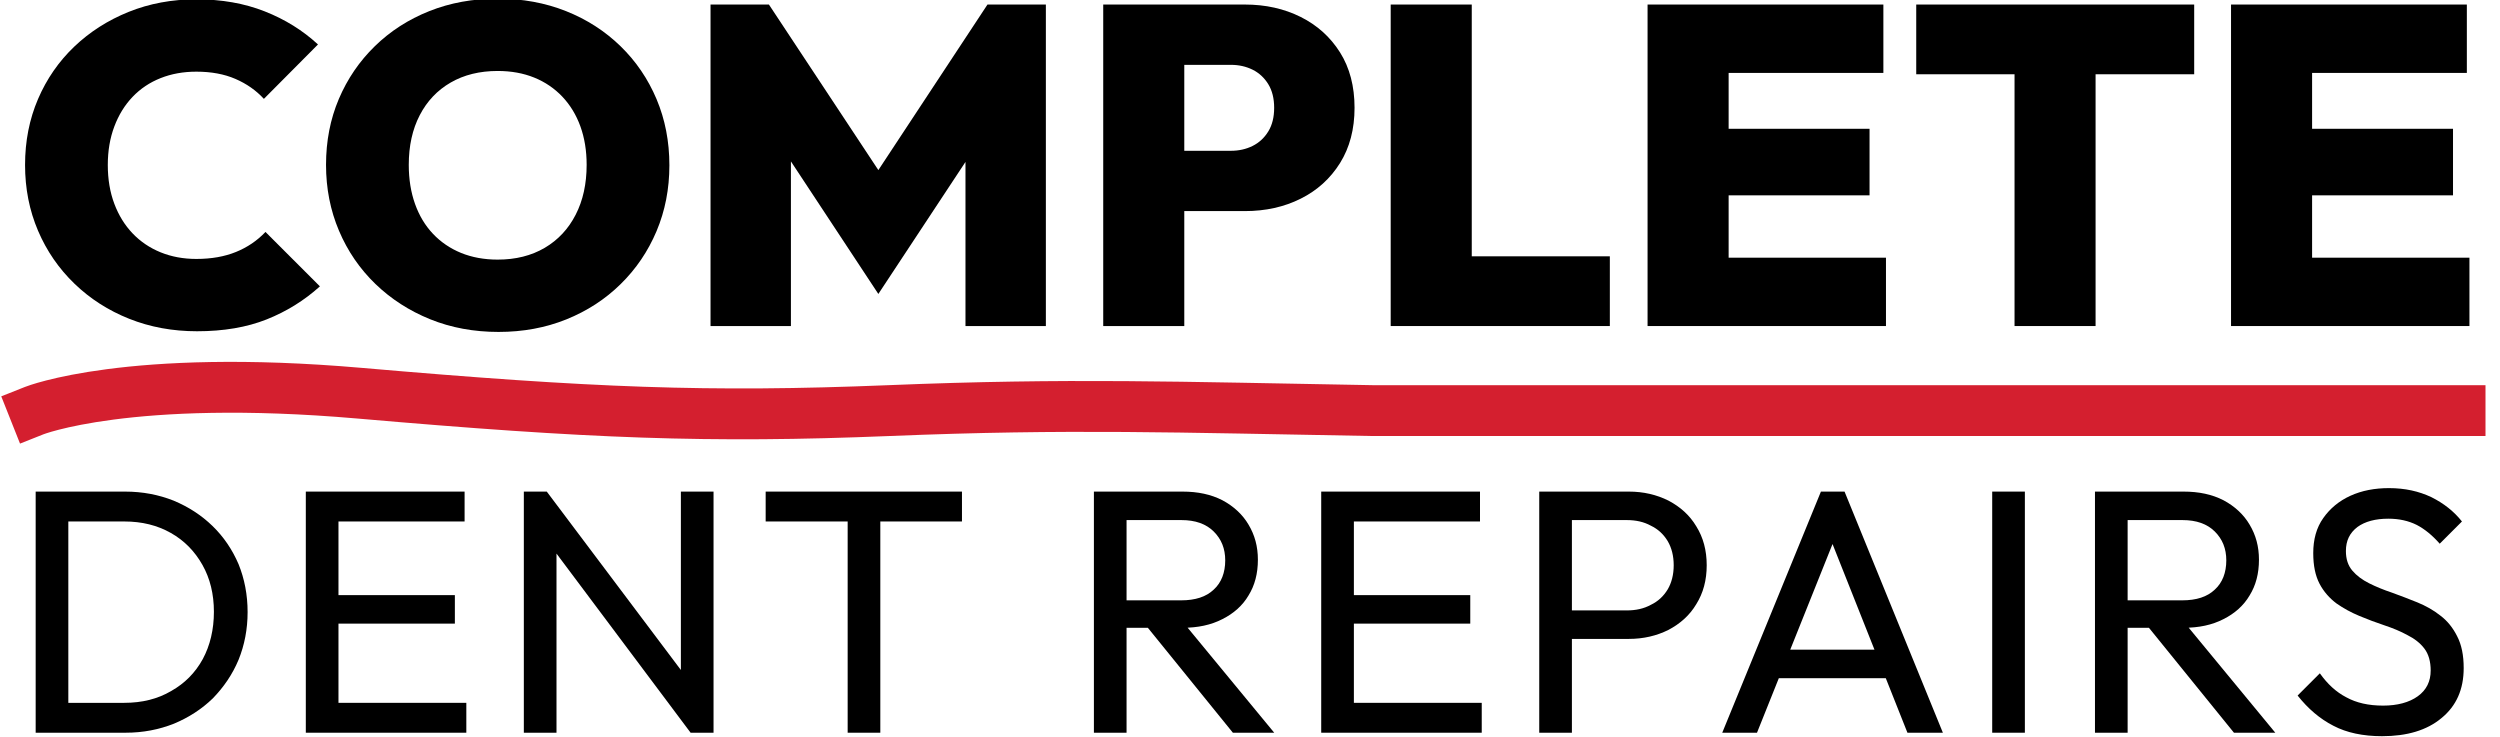 <?xml version="1.0" encoding="UTF-8" standalone="no"?>
<!DOCTYPE svg PUBLIC "-//W3C//DTD SVG 1.1//EN" "http://www.w3.org/Graphics/SVG/1.1/DTD/svg11.dtd">
<svg width="100%" height="100%" viewBox="0 0 614 181" version="1.1" xmlns="http://www.w3.org/2000/svg" xmlns:xlink="http://www.w3.org/1999/xlink" xml:space="preserve" xmlns:serif="http://www.serif.com/" style="fill-rule:evenodd;clip-rule:evenodd;stroke-linecap:square;stroke-linejoin:round;stroke-miterlimit:1.5;">
    <g transform="matrix(1,0,0,1,-652.612,-179.613)">
        <g transform="matrix(3.192,0,0,3.192,-1645.54,-1211.82)">
            <g transform="matrix(0.313,0,0,0.313,522.767,384.333)">
                <path d="M638.474,265.724C638.474,265.724 661.658,256.518 718.423,261.448C775.189,266.379 804.047,267.535 848.594,265.724C893.141,263.913 918.954,264.886 967.327,265.724L1234.79,265.724" style="fill:none;stroke:rgb(212,31,47);stroke-width:12.5px;"/>
            </g>
        </g>
        <g transform="matrix(3.192,0,0,3.192,-1645.54,-1211.82)">
            <g transform="matrix(1.848,0,0,1.848,-859.193,-110.541)">
                <path d="M862.73,309.492C861.716,309.492 860.776,309.319 859.907,308.973C859.039,308.627 858.279,308.14 857.628,307.512C856.976,306.884 856.47,306.149 856.11,305.306C855.75,304.462 855.57,303.55 855.57,302.568C855.57,301.577 855.75,300.662 856.11,299.823C856.47,298.985 856.974,298.257 857.62,297.641C858.267,297.024 859.022,296.542 859.886,296.194C860.75,295.846 861.688,295.672 862.701,295.672C863.752,295.672 864.701,295.839 865.547,296.173C866.394,296.506 867.133,296.966 867.766,297.551L865.514,299.816C865.19,299.464 864.795,299.187 864.33,298.986C863.864,298.784 863.321,298.684 862.701,298.684C862.16,298.684 861.664,298.773 861.212,298.953C860.761,299.132 860.372,299.392 860.046,299.734C859.721,300.075 859.467,300.486 859.287,300.966C859.106,301.445 859.015,301.98 859.015,302.568C859.015,303.166 859.106,303.705 859.287,304.185C859.467,304.664 859.721,305.075 860.046,305.416C860.372,305.758 860.761,306.021 861.212,306.205C861.664,306.389 862.16,306.481 862.701,306.481C863.327,306.481 863.878,306.384 864.353,306.19C864.828,305.997 865.237,305.719 865.58,305.357L867.846,307.623C867.195,308.211 866.455,308.67 865.628,308.999C864.8,309.328 863.834,309.492 862.73,309.492Z" style="fill-rule:nonzero;"/>
                <path d="M875.284,309.52C874.255,309.52 873.306,309.344 872.436,308.992C871.566,308.639 870.806,308.149 870.156,307.521C869.507,306.894 869.001,306.156 868.641,305.308C868.281,304.46 868.101,303.545 868.101,302.563C868.101,301.572 868.279,300.658 868.634,299.821C868.99,298.984 869.489,298.252 870.133,297.624C870.776,296.996 871.532,296.509 872.401,296.163C873.269,295.817 874.218,295.644 875.247,295.644C876.276,295.644 877.224,295.817 878.093,296.163C878.961,296.509 879.718,296.996 880.363,297.624C881.008,298.252 881.508,298.987 881.864,299.831C882.219,300.674 882.397,301.591 882.397,302.582C882.397,303.564 882.219,304.476 881.864,305.32C881.508,306.163 881.009,306.9 880.365,307.531C879.722,308.162 878.968,308.651 878.104,308.999C877.241,309.346 876.301,309.52 875.284,309.52ZM875.247,306.509C875.999,306.509 876.652,306.345 877.208,306.018C877.763,305.691 878.193,305.231 878.496,304.638C878.8,304.045 878.952,303.353 878.952,302.563C878.952,301.975 878.865,301.442 878.692,300.963C878.519,300.485 878.269,300.073 877.942,299.727C877.614,299.381 877.224,299.115 876.771,298.931C876.318,298.747 875.81,298.655 875.247,298.655C874.498,298.655 873.846,298.816 873.29,299.137C872.735,299.458 872.305,299.912 872.002,300.498C871.698,301.085 871.546,301.774 871.546,302.563C871.546,303.161 871.633,303.703 871.806,304.189C871.979,304.675 872.228,305.091 872.554,305.435C872.88,305.78 873.27,306.045 873.724,306.231C874.179,306.416 874.687,306.509 875.247,306.509Z" style="fill-rule:nonzero;"/>
                <path d="M884.11,309.275L884.11,295.889L886.541,295.889L891.667,303.644L890.529,303.644L895.641,295.889L898.072,295.889L898.072,309.275L894.725,309.275L894.725,301.487L895.259,301.633L891.097,307.939L886.938,301.633L887.457,301.487L887.457,309.275L884.11,309.275Z" style="fill-rule:nonzero;"/>
                <path d="M903.127,304.489L903.127,301.978L905.779,301.978C906.108,301.978 906.408,301.911 906.68,301.776C906.951,301.641 907.168,301.44 907.332,301.173C907.496,300.906 907.577,300.578 907.577,300.189C907.577,299.801 907.496,299.473 907.332,299.205C907.168,298.938 906.951,298.737 906.68,298.602C906.408,298.468 906.108,298.4 905.779,298.4L903.127,298.4L903.127,295.889L906.36,295.889C907.219,295.889 907.993,296.062 908.682,296.406C909.371,296.751 909.917,297.243 910.32,297.883C910.722,298.522 910.924,299.291 910.924,300.188C910.924,301.076 910.722,301.843 910.32,302.488C909.917,303.133 909.371,303.628 908.682,303.972C907.993,304.317 907.219,304.489 906.36,304.489L903.127,304.489ZM900.46,309.275L900.46,295.889L903.835,295.889L903.835,309.275L900.46,309.275Z" style="fill-rule:nonzero;"/>
                <path d="M912.429,309.275L912.429,295.889L915.804,295.889L915.804,309.275L912.429,309.275ZM915.11,309.275L915.11,306.372L921.553,306.372L921.553,309.275L915.11,309.275Z" style="fill-rule:nonzero;"/>
                <path d="M923.124,309.275L923.124,295.889L926.499,295.889L926.499,309.275L923.124,309.275ZM925.791,309.275L925.791,306.429L933.05,306.429L933.05,309.275L925.791,309.275ZM925.791,303.833L925.791,301.062L932.366,301.062L932.366,303.833L925.791,303.833ZM925.791,298.736L925.791,295.889L932.942,295.889L932.942,298.736L925.791,298.736Z" style="fill-rule:nonzero;"/>
                <path d="M938.403,309.275L938.403,295.984L941.777,295.984L941.777,309.275L938.403,309.275ZM934.31,298.792L934.31,295.889L945.883,295.889L945.883,298.792L934.31,298.792Z" style="fill-rule:nonzero;"/>
                <path d="M947.417,309.275L947.417,295.889L950.792,295.889L950.792,309.275L947.417,309.275ZM950.084,309.275L950.084,306.429L957.343,306.429L957.343,309.275L950.084,309.275ZM950.084,303.833L950.084,301.062L956.659,301.062L956.659,303.833L950.084,303.833ZM950.084,298.736L950.084,295.889L957.235,295.889L957.235,298.736L950.084,298.736Z" style="fill-rule:nonzero;"/>
            </g>
        </g>
        <g transform="matrix(3.192,0,0,3.192,-1645.54,-1211.82)">
            <g transform="matrix(1.416,0,0,1.416,-490.226,54.356)">
                <g transform="matrix(18.879,0,0,18.879,855.05,309.275)">
                    <path d="M0.144,-0L0.144,-0.086L0.337,-0.086C0.388,-0.086 0.433,-0.097 0.472,-0.12C0.511,-0.142 0.541,-0.172 0.563,-0.212C0.584,-0.251 0.595,-0.297 0.595,-0.348C0.595,-0.399 0.584,-0.444 0.562,-0.483C0.54,-0.522 0.51,-0.553 0.471,-0.575C0.432,-0.597 0.388,-0.608 0.337,-0.608L0.145,-0.608L0.145,-0.694L0.339,-0.694C0.39,-0.694 0.436,-0.685 0.479,-0.668C0.522,-0.65 0.559,-0.626 0.591,-0.595C0.623,-0.564 0.648,-0.527 0.666,-0.485C0.683,-0.443 0.692,-0.397 0.692,-0.347C0.692,-0.298 0.683,-0.252 0.666,-0.21C0.648,-0.167 0.623,-0.131 0.592,-0.099C0.56,-0.068 0.523,-0.044 0.48,-0.026C0.437,-0.009 0.391,-0 0.341,-0L0.144,-0ZM0.082,-0L0.082,-0.694L0.176,-0.694L0.176,-0L0.082,-0Z" style="fill-rule:nonzero;"/>
                </g>
                <g transform="matrix(18.879,0,0,18.879,869.729,309.275)">
                    <path d="M0.082,-0L0.082,-0.694L0.176,-0.694L0.176,-0L0.082,-0ZM0.146,-0L0.146,-0.086L0.544,-0.086L0.544,-0L0.146,-0ZM0.146,-0.314L0.146,-0.396L0.511,-0.396L0.511,-0.314L0.146,-0.314ZM0.146,-0.608L0.146,-0.694L0.539,-0.694L0.539,-0.608L0.146,-0.608Z" style="fill-rule:nonzero;"/>
                </g>
                <g transform="matrix(18.879,0,0,18.879,881.576,309.275)">
                    <path d="M0.082,-0L0.082,-0.694L0.148,-0.694L0.176,-0.585L0.176,-0L0.082,-0ZM0.562,-0L0.136,-0.569L0.148,-0.694L0.575,-0.126L0.562,-0ZM0.562,-0L0.534,-0.103L0.534,-0.694L0.628,-0.694L0.628,-0L0.562,-0Z" style="fill-rule:nonzero;"/>
                </g>
                <g transform="matrix(18.879,0,0,18.879,895.698,309.275)">
                    <path d="M0.266,-0L0.266,-0.674L0.36,-0.674L0.36,-0L0.266,-0ZM0.03,-0.608L0.03,-0.694L0.595,-0.694L0.595,-0.608L0.03,-0.608Z" style="fill-rule:nonzero;"/>
                </g>
                <g transform="matrix(18.879,0,0,18.879,912.552,309.275)">
                    <path d="M0.145,-0.302L0.145,-0.381L0.333,-0.381C0.374,-0.381 0.405,-0.391 0.427,-0.412C0.449,-0.432 0.46,-0.461 0.46,-0.496C0.46,-0.53 0.449,-0.557 0.427,-0.579C0.405,-0.601 0.374,-0.612 0.334,-0.612L0.145,-0.612L0.145,-0.694L0.337,-0.694C0.381,-0.694 0.419,-0.686 0.452,-0.669C0.484,-0.652 0.51,-0.628 0.527,-0.599C0.545,-0.569 0.554,-0.536 0.554,-0.498C0.554,-0.458 0.545,-0.424 0.527,-0.395C0.51,-0.366 0.484,-0.343 0.452,-0.327C0.419,-0.31 0.381,-0.302 0.337,-0.302L0.145,-0.302ZM0.082,-0L0.082,-0.694L0.176,-0.694L0.176,-0L0.082,-0ZM0.482,-0L0.23,-0.311L0.319,-0.342L0.601,-0L0.482,-0Z" style="fill-rule:nonzero;"/>
                </g>
                <g transform="matrix(18.879,0,0,18.879,924.904,309.275)">
                    <path d="M0.082,-0L0.082,-0.694L0.176,-0.694L0.176,-0L0.082,-0ZM0.146,-0L0.146,-0.086L0.544,-0.086L0.544,-0L0.146,-0ZM0.146,-0.314L0.146,-0.396L0.511,-0.396L0.511,-0.314L0.146,-0.314ZM0.146,-0.608L0.146,-0.694L0.539,-0.694L0.539,-0.608L0.146,-0.608Z" style="fill-rule:nonzero;"/>
                </g>
                <g transform="matrix(18.879,0,0,18.879,936.751,309.275)">
                    <path d="M0.145,-0.27L0.145,-0.352L0.334,-0.352C0.36,-0.352 0.383,-0.357 0.403,-0.368C0.424,-0.378 0.44,-0.393 0.452,-0.413C0.463,-0.432 0.469,-0.455 0.469,-0.482C0.469,-0.509 0.463,-0.532 0.452,-0.551C0.44,-0.571 0.424,-0.586 0.403,-0.596C0.383,-0.607 0.36,-0.612 0.334,-0.612L0.145,-0.612L0.145,-0.694L0.34,-0.694C0.382,-0.694 0.42,-0.685 0.454,-0.668C0.488,-0.65 0.515,-0.626 0.534,-0.594C0.554,-0.562 0.564,-0.525 0.564,-0.482C0.564,-0.439 0.554,-0.402 0.534,-0.37C0.515,-0.338 0.488,-0.314 0.454,-0.296C0.42,-0.279 0.382,-0.27 0.34,-0.27L0.145,-0.27ZM0.082,-0L0.082,-0.694L0.176,-0.694L0.176,-0L0.082,-0Z" style="fill-rule:nonzero;"/>
                </g>
                <g transform="matrix(18.879,0,0,18.879,947.658,309.275)">
                    <path d="M0.031,-0L0.315,-0.694L0.383,-0.694L0.666,-0L0.564,-0L0.331,-0.587L0.366,-0.587L0.131,-0L0.031,-0ZM0.166,-0.157L0.166,-0.239L0.531,-0.239L0.531,-0.157L0.166,-0.157Z" style="fill-rule:nonzero;"/>
                </g>
                <g transform="matrix(18.879,0,0,18.879,961.364,309.275)">
                    <rect x="0.082" y="-0.694" width="0.094" height="0.694" style="fill-rule:nonzero;"/>
                </g>
                <g transform="matrix(18.879,0,0,18.879,966.948,309.275)">
                    <path d="M0.145,-0.302L0.145,-0.381L0.333,-0.381C0.374,-0.381 0.405,-0.391 0.427,-0.412C0.449,-0.432 0.46,-0.461 0.46,-0.496C0.46,-0.53 0.449,-0.557 0.427,-0.579C0.405,-0.601 0.374,-0.612 0.334,-0.612L0.145,-0.612L0.145,-0.694L0.337,-0.694C0.381,-0.694 0.419,-0.686 0.452,-0.669C0.484,-0.652 0.51,-0.628 0.527,-0.599C0.545,-0.569 0.554,-0.536 0.554,-0.498C0.554,-0.458 0.545,-0.424 0.527,-0.395C0.51,-0.366 0.484,-0.343 0.452,-0.327C0.419,-0.31 0.381,-0.302 0.337,-0.302L0.145,-0.302ZM0.082,-0L0.082,-0.694L0.176,-0.694L0.176,-0L0.082,-0ZM0.482,-0L0.23,-0.311L0.319,-0.342L0.601,-0L0.482,-0Z" style="fill-rule:nonzero;"/>
                </g>
                <g transform="matrix(18.879,0,0,18.879,978.903,309.275)">
                    <path d="M0.275,0.01C0.22,0.01 0.173,-0 0.135,-0.02C0.096,-0.04 0.062,-0.069 0.032,-0.107L0.096,-0.171C0.118,-0.14 0.143,-0.117 0.172,-0.102C0.201,-0.086 0.236,-0.078 0.278,-0.078C0.319,-0.078 0.353,-0.087 0.378,-0.105C0.403,-0.123 0.415,-0.148 0.415,-0.179C0.415,-0.205 0.409,-0.226 0.397,-0.242C0.385,-0.258 0.368,-0.271 0.348,-0.281C0.328,-0.292 0.306,-0.301 0.282,-0.309C0.258,-0.317 0.234,-0.326 0.21,-0.336C0.186,-0.346 0.164,-0.358 0.144,-0.372C0.124,-0.387 0.107,-0.406 0.095,-0.429C0.083,-0.452 0.077,-0.481 0.077,-0.517C0.077,-0.556 0.086,-0.59 0.106,-0.618C0.125,-0.645 0.151,-0.667 0.184,-0.682C0.217,-0.697 0.254,-0.704 0.295,-0.704C0.341,-0.704 0.381,-0.695 0.417,-0.678C0.453,-0.66 0.482,-0.637 0.505,-0.608L0.441,-0.544C0.42,-0.568 0.398,-0.586 0.375,-0.598C0.351,-0.61 0.324,-0.616 0.293,-0.616C0.256,-0.616 0.226,-0.608 0.204,-0.592C0.182,-0.575 0.171,-0.553 0.171,-0.523C0.171,-0.5 0.177,-0.481 0.19,-0.466C0.202,-0.452 0.218,-0.44 0.238,-0.43C0.258,-0.42 0.28,-0.411 0.304,-0.403C0.328,-0.394 0.353,-0.385 0.377,-0.375C0.401,-0.365 0.423,-0.353 0.443,-0.337C0.463,-0.322 0.479,-0.302 0.491,-0.278C0.504,-0.253 0.51,-0.223 0.51,-0.186C0.51,-0.125 0.489,-0.077 0.446,-0.042C0.404,-0.007 0.347,0.01 0.275,0.01Z" style="fill-rule:nonzero;"/>
                </g>
            </g>
        </g>
    </g>
</svg>
